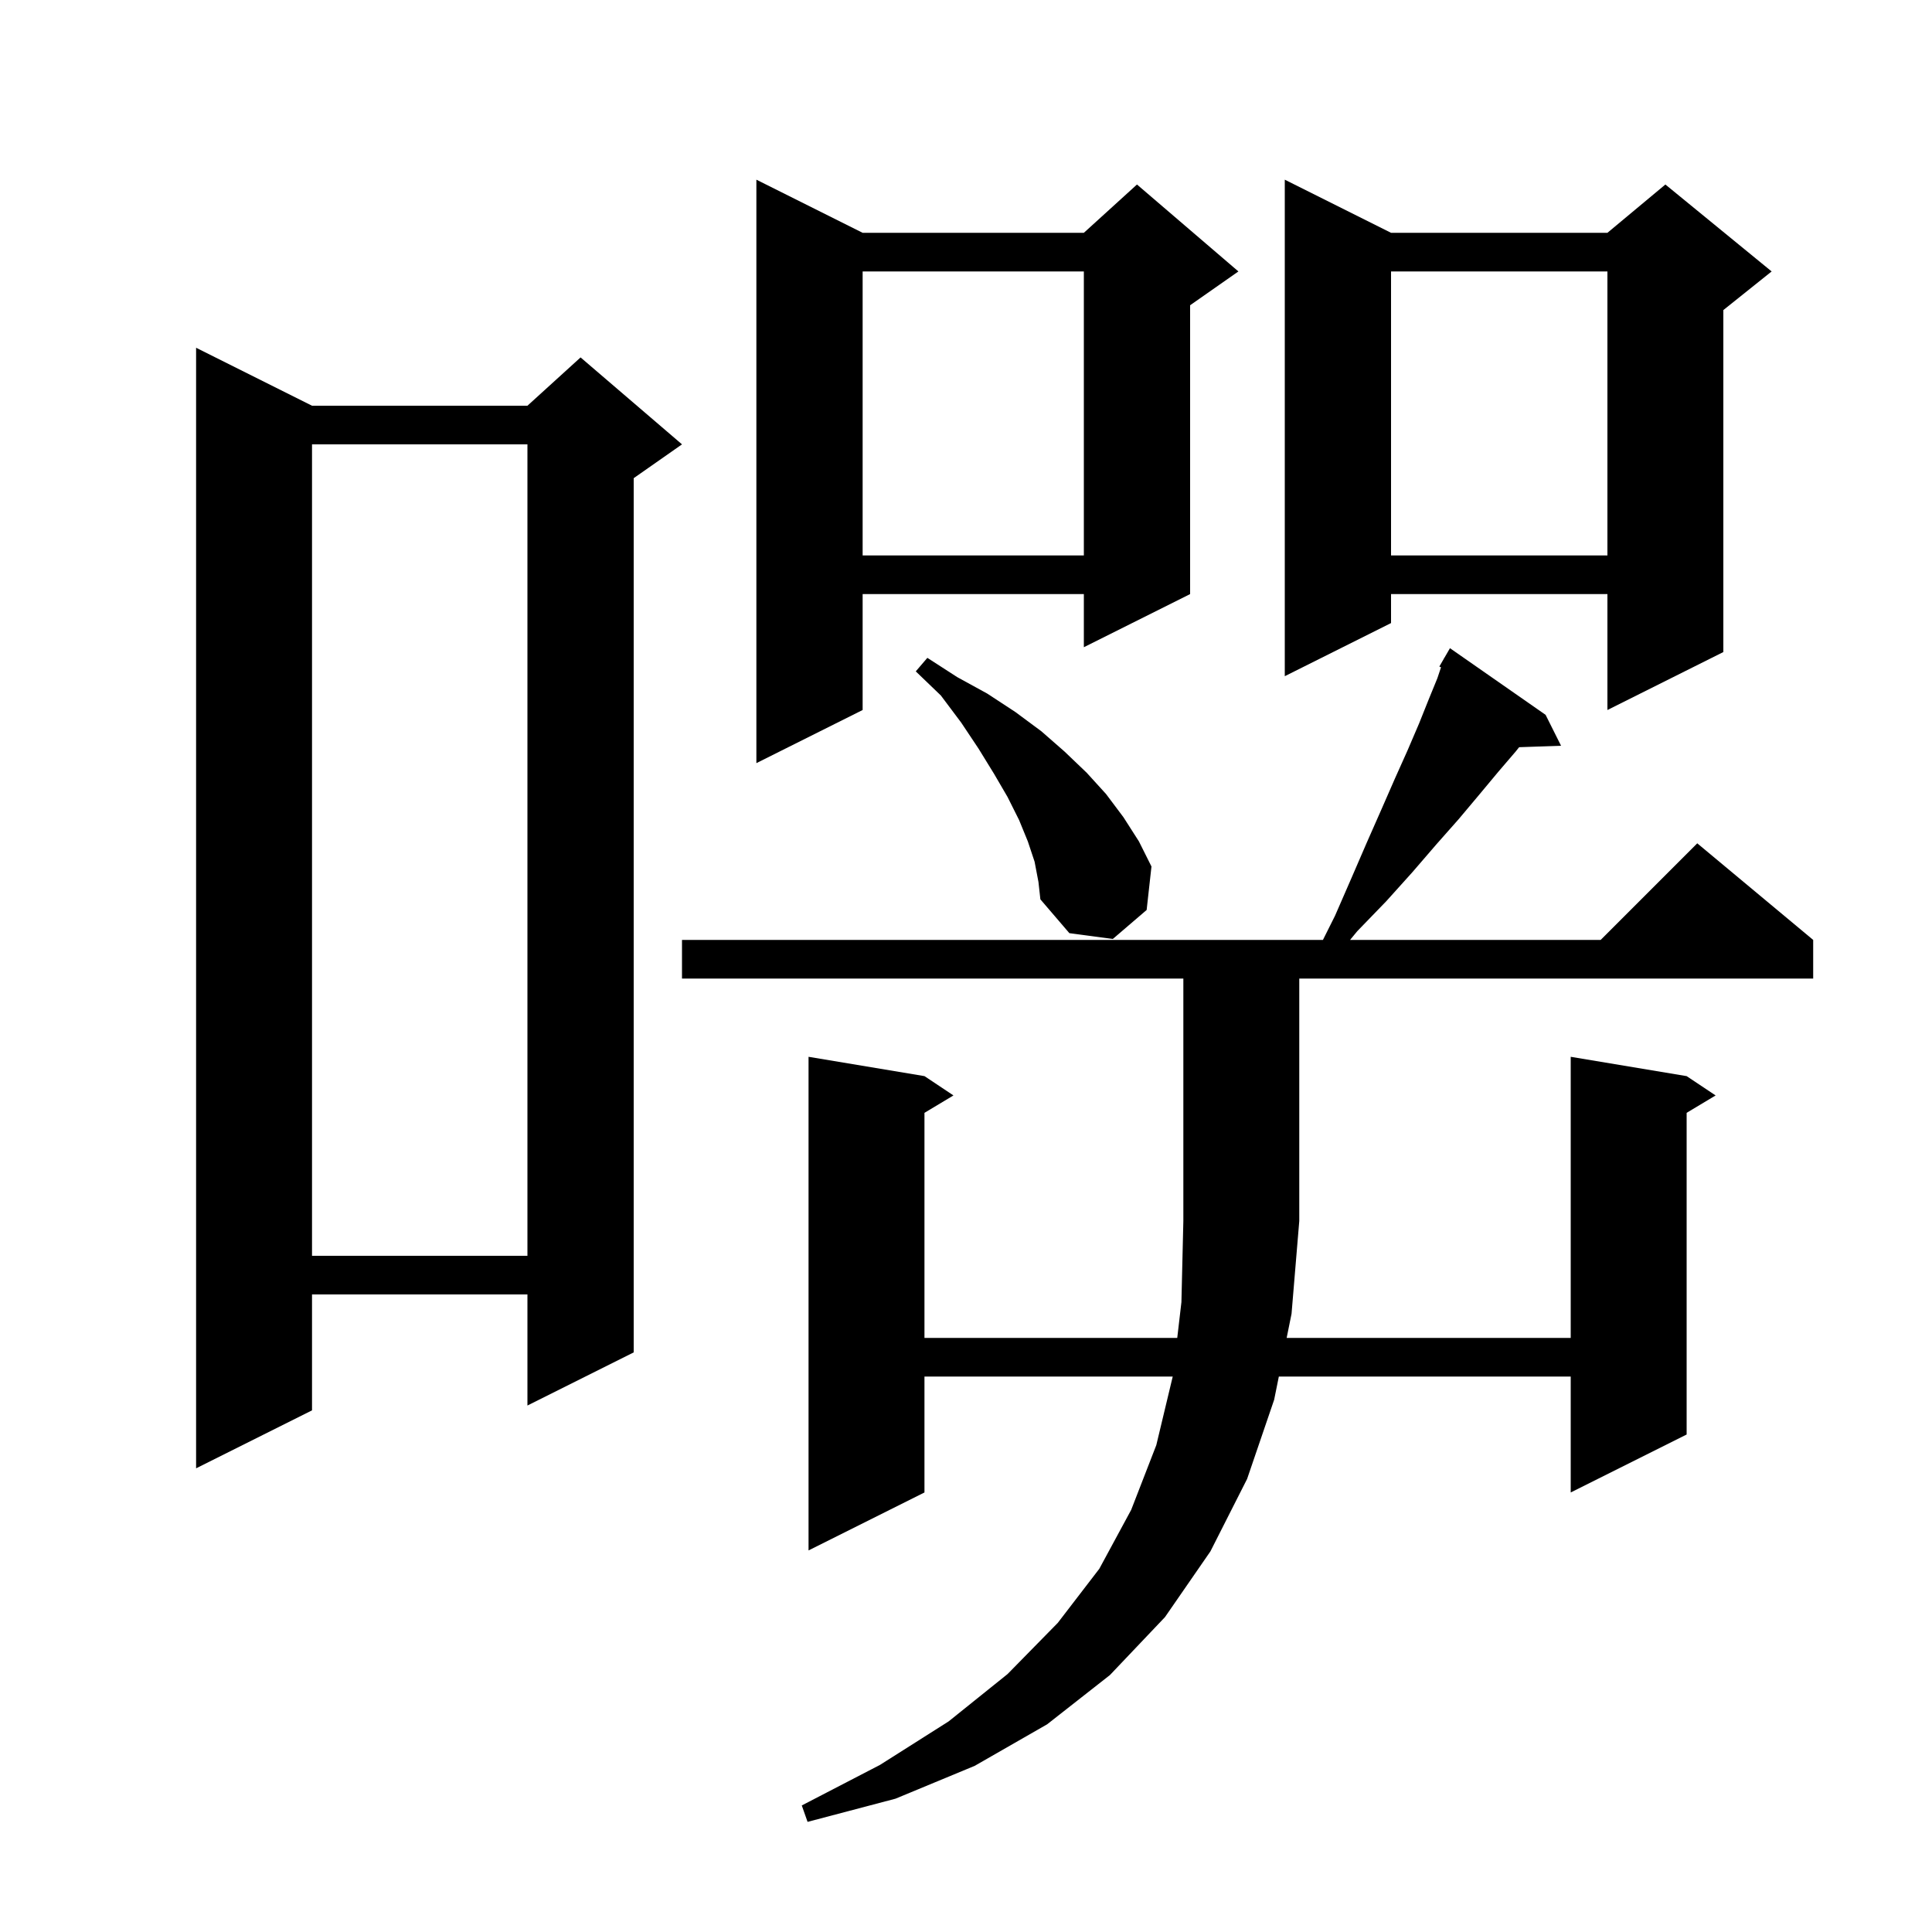 <svg xmlns="http://www.w3.org/2000/svg" xmlns:xlink="http://www.w3.org/1999/xlink" version="1.1" baseProfile="full" viewBox="0 0 200 200" width="200" height="200"><g fill="currentColor"><path d="M 95.7 154.5 L 83.7 160.5 L 83.7 109.4 L 95.7 111.4 L 98.7 113.4 L 95.7 115.2 L 95.7 138.5 L 121.868 138.5 L 122.3 134.8 L 122.5 126.4 L 122.5 101.3 L 70.6 101.3 L 70.6 97.3 L 136.95 97.3 L 138.2 94.8 L 139.9 90.9 L 141.5 87.2 L 143.0 83.8 L 144.4 80.6 L 145.7 77.7 L 146.9 74.9 L 147.9 72.4 L 148.8 70.2 L 149.174 69.079 L 149.0 69.0 L 149.471 68.186 L 149.5 68.1 L 149.516 68.109 L 150.1 67.1 L 160.0 74.0 L 161.6 77.2 L 157.26 77.35 L 156.9 77.8 L 155.1 79.9 L 153.1 82.3 L 151.0 84.8 L 148.7 87.4 L 146.2 90.3 L 143.5 93.3 L 140.5 96.4 L 139.759 97.3 L 165.7 97.3 L 175.7 87.3 L 187.7 97.3 L 187.7 101.3 L 134.5 101.3 L 134.5 126.4 L 133.7 136.0 L 133.194 138.5 L 162.6 138.5 L 162.6 109.4 L 174.6 111.4 L 177.6 113.4 L 174.6 115.2 L 174.6 148.5 L 162.6 154.5 L 162.6 142.5 L 132.385 142.5 L 131.9 144.9 L 129.1 153.1 L 125.3 160.6 L 120.6 167.4 L 114.9 173.4 L 108.4 178.5 L 100.9 182.8 L 92.7 186.2 L 83.6 188.6 L 83.0 186.9 L 91.1 182.7 L 98.2 178.2 L 104.3 173.3 L 109.5 168.0 L 113.8 162.4 L 117.1 156.3 L 119.7 149.6 L 121.4 142.5 L 95.7 142.5 Z M 32.3 42.0 L 54.6 42.0 L 60.1 37.0 L 70.6 46.0 L 65.6 49.5 L 65.6 140.0 L 54.6 145.5 L 54.6 134.0 L 32.3 134.0 L 32.3 146.0 L 20.3 152.0 L 20.3 36.0 Z M 32.3 46.0 L 32.3 130.0 L 54.6 130.0 L 54.6 46.0 Z M 107.1 89.2 L 106.4 87.1 L 105.5 84.9 L 104.3 82.5 L 102.9 80.1 L 101.3 77.5 L 99.5 74.8 L 97.4 72.0 L 94.8 69.5 L 96.0 68.1 L 99.1 70.1 L 102.2 71.8 L 105.1 73.7 L 107.8 75.7 L 110.2 77.8 L 112.5 80.0 L 114.5 82.2 L 116.3 84.6 L 117.9 87.1 L 119.2 89.7 L 118.7 94.2 L 115.2 97.2 L 110.7 96.6 L 107.7 93.1 L 107.5 91.3 Z M 89.3 24.1 L 112.2 24.1 L 117.7 19.1 L 128.2 28.1 L 123.2 31.6 L 123.2 61.5 L 112.2 67.0 L 112.2 61.5 L 89.3 61.5 L 89.3 73.5 L 78.3 79.0 L 78.3 18.6 Z M 144.0 24.1 L 166.4 24.1 L 172.4 19.1 L 183.4 28.1 L 178.4 32.1 L 178.4 67.5 L 166.4 73.5 L 166.4 61.5 L 144.0 61.5 L 144.0 64.5 L 133.0 70.0 L 133.0 18.6 Z M 144.0 28.1 L 144.0 57.5 L 166.4 57.5 L 166.4 28.1 Z M 89.3 28.1 L 89.3 57.5 L 112.2 57.5 L 112.2 28.1 Z "/></g></svg>